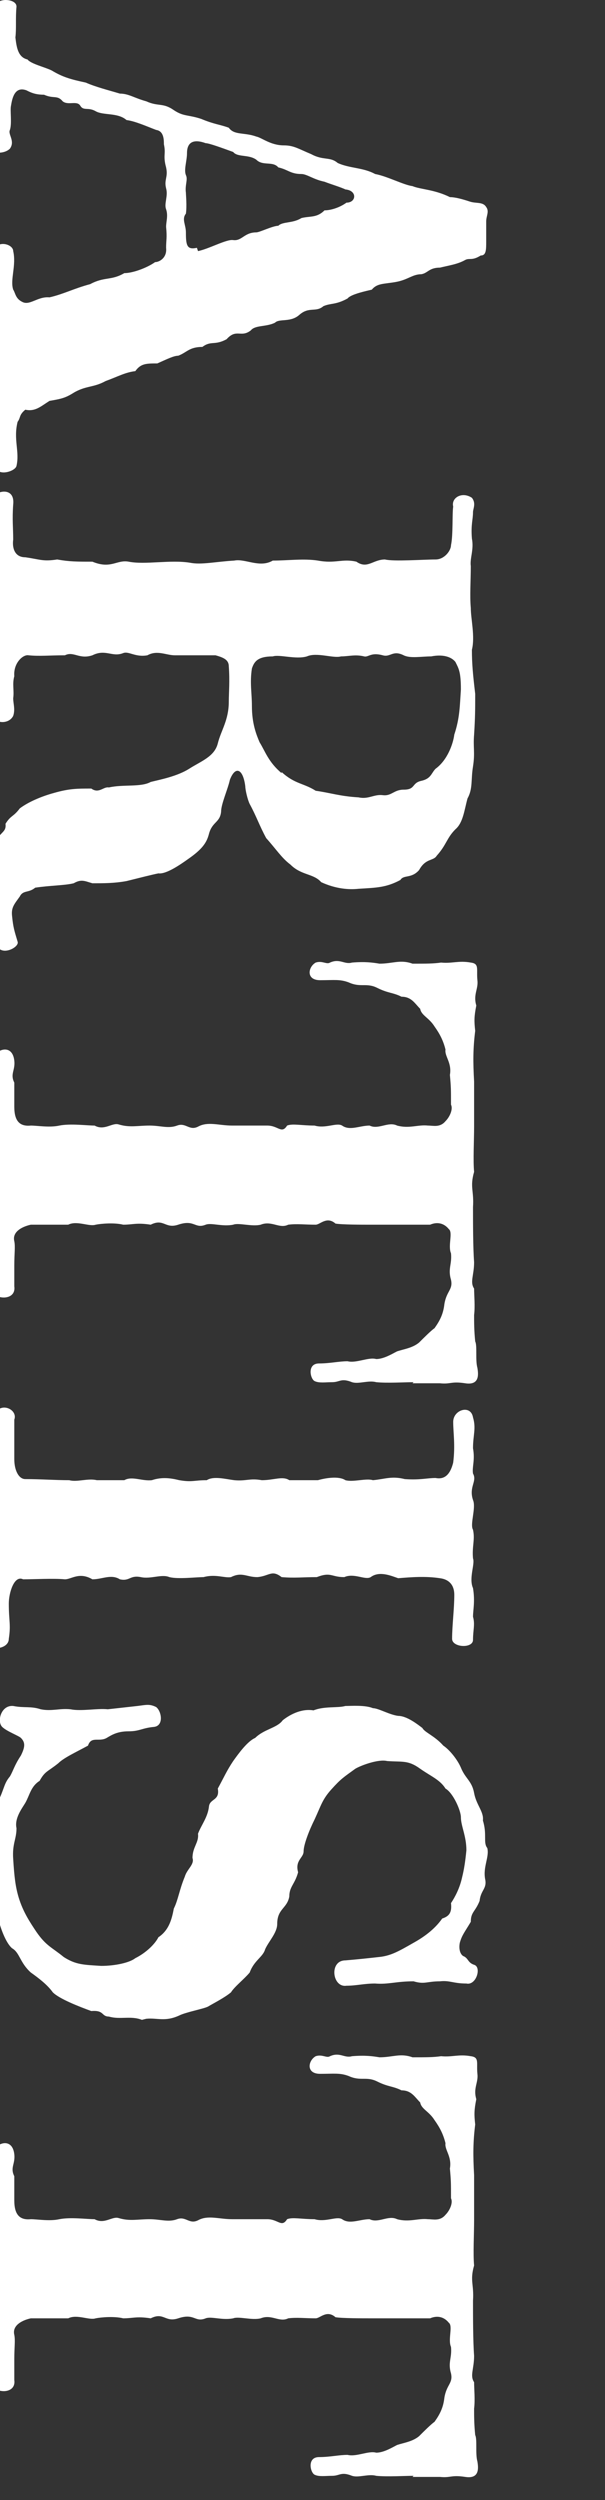 <?xml version="1.0" encoding="UTF-8"?>
<svg id="_レイヤー_1" data-name="レイヤー_1" xmlns="http://www.w3.org/2000/svg" version="1.1" viewBox="0 0 55 227">
  <rect x="0" y="0" width="55" height="227" fill="#333333" stroke="none"/>
  <!-- Generator: Adobe Illustrator 29.4.0, SVG Export Plug-In . SVG Version: 2.1.0 Build 152)  -->
  <path d="M-.5,42.5c-.1-.5,0-1.3,0-1.8-.2-1.3.3-2.3.1-3-.3-1-.4-1.7,0-2.6-.2-1-.1-1.9,0-2.6-.2-1.2-.1-1.8,0-2.6-.2-1.2,0-2.2,0-2.6-.1-1-.3-1.4-.1-2.3,0-.8-.2-1,0-2.4.4-.8,1.7-.4,1.7.2.3,1.3-.3,2.6,0,3.5.2.3.2.8.8,1.1.7.4,1.4-.5,2.5-.4,1.3-.3,2.2-.8,3.7-1.2,1.3-.7,1.9-.3,3.1-1,.8,0,2.1-.5,2.8-1,.4,0,1.1-.4,1-1.3,0-.7.1-.9,0-1.9,0-.5.2-1,0-1.6-.2-.5.2-1.2,0-1.9-.2-.8.2-1,0-1.9-.3-1.1,0-1.2-.2-2.1,0-.4,0-1.2-.7-1.3-.8-.3-1.9-.8-2.7-.9-.8-.7-2.1-.4-2.8-.8-.7-.4-1.1,0-1.4-.5-.3-.5-1.1,0-1.6-.4-.5-.6-.8-.2-1.7-.6-.8,0-1.2-.2-1.6-.4-1.1-.4-1.3.8-1.4,1.4-.1.4.1,1.6-.1,2.2-.2.4.5,1,0,1.7-.5.5-1.7.5-1.6-.1,0-1.1.1-1.7,0-3.2,0-1.6,0-2.5,0-3.5,0-1.4-.2-1.7-.1-3.2.3-1.4,0-1.7,0-3C-.4.3,0,0,.5,0s1,.2,1,.6c-.1,1,0,2-.1,2.8.1.8.2,1.8,1.1,2,.3.4,1.6.7,2.2,1,1,.6,1.7.8,3.1,1.1.9.4,2.1.7,3.1,1,.8,0,1.3.4,2.4.7,1.1.5,1.5.1,2.5.8.9.6,1.3.4,2.5.8,1.2.5,1.7.5,2.5.8.5.7,1.4.4,2.5.8.5.1,1.3.8,2.5.8.9,0,1.3.3,2.5.8,1.1.6,1.7.2,2.4.8,1.1.5,2.3.4,3.4,1,1.1.2,2.6,1,3.4,1.1.7.3,2,.3,3.4,1,.5,0,1.2.2,1.8.4s1.2,0,1.5.5c.3.4,0,.8,0,1.3,0,.8,0,1.4,0,1.8,0,.8,0,1.3-.5,1.3-.8.5-1,.2-1.4.4-.7.4-1.5.5-2.3.7-1,0-1.1.5-1.7.6-.8,0-1.2.5-2.3.7-1.1.2-1.7.1-2.2.7-.4.1-1.9.4-2.2.8-1.1.6-1.5.4-2.2.7-.7.6-1.3,0-2.2.8-.8.7-1.8.3-2.2.7-.8.4-1.8.2-2.2.7-.9.7-1.3-.2-2.2.8-1.1.6-1.4.1-2.2.7-1.2,0-1.4.5-2.2.8-.4,0-1,.3-1.9.7-1,0-1.5,0-2,.7-.9.1-1.6.5-2.7.9-1.1.6-1.7.4-2.8,1-.8.5-1.1.6-2.3.8-.8.5-1.3,1-2.2.8-.6.5-.4.7-.7,1.1-.4,1.6.2,2.7-.1,4-.1.5-1.7,1-1.9.1ZM18,22.8c1-.2,2.6-1.1,3.2-1,.8.1,1-.7,2.1-.7.3,0,1.5-.6,2-.6.4-.4,1.3-.2,2.1-.7.8-.2,1.4,0,2.1-.7.5,0,1.3-.2,2-.7.9,0,1-1.1-.1-1.2-.4-.2-1.4-.5-1.9-.7-1-.2-1.6-.7-2.1-.7-1,0-1.2-.4-2.1-.6-.5-.6-1.4-.1-2-.7-.7-.5-1.7-.2-2.1-.7-1.1-.4-2.2-.8-2.5-.8-1.1-.4-1.7-.1-1.7.9,0,.7-.3,1.5-.1,2,.2.4-.1.9,0,1.6,0,.2.1,1.2,0,1.9-.4.5,0,1,0,1.7,0,1.2.1,1.6,1,1.4Z" fill="#fff"/>
  <path d="M0,85.5c-.4-1.2-.7-2-.7-2.7s-.2-1.7-.2-2.8c.1-1.1.1-2,.5-3.5.4-1,1-.9.9-1.7.5-.8.7-.6,1.3-1.4.8-.6,2-1.1,3.1-1.4,1.4-.4,2.1-.4,3.4-.4.7.5,1.1-.2,1.6-.1,1.3-.3,2.9,0,3.8-.5.8-.2,2.4-.5,3.5-1.2,1.1-.7,2.3-1.1,2.6-2.3.3-1.2,1-2.1,1-3.8,0-.8.1-1.8,0-3.2,0-.6-.5-.8-1.2-1-.9,0-2.4,0-3.7,0-.8,0-1.6-.5-2.5,0-1.1.2-1.7-.4-2.2-.2-1,.4-1.6-.4-2.8.2-1.2.4-1.7-.4-2.5,0-1.4,0-2.3.1-3.3,0-.5-.1-1.4.7-1.3,1.9-.2.7,0,1.3-.1,2,0,.5.2,1,0,1.6-.4.8-1.7.7-1.8,0-.2-.7,0-1.4,0-1.8-.1-.4,0-1.1,0-1.8-.1-.5.6-.8,0-1.4-.2-1.3.3-1.8,0-2.3-.4-.8.3-1.7-.1-2.5,0-.8-.3-1.7,0-2.6.4-1.1,0-1.5,0-2.6s0-1.8,0-2.5c0-.5,0-1.3,0-1.9-.3-.9,2.1-1.7,1.9.2-.1,1.4,0,2.1,0,3.2-.1.7.1,1.6,1.1,1.6,1.4.2,1.6.4,2.9.2,1.1.2,1.8.2,3.2.2,1.7.7,2.2-.2,3.3,0,1.5.3,3.8-.2,5.6.1,1,.2,2.3-.1,4-.2,1-.2,2.3.7,3.5,0,1.4,0,2.8-.2,4.1,0,1.6.3,2.2-.2,3.5.1,1,.7,1.5-.2,2.6-.2.8.2,3.5,0,4.6,0,.8,0,1.4-.8,1.4-1.3.2-.9.1-2.9.2-3.5-.2-.8.8-1.4,1.7-.8.4.5.1,1,.1,1.3,0,.7-.2,1.1-.1,2.4.2,1-.2,1.8-.1,2.5,0,1.3-.1,2.7,0,3.8,0,1,.4,2.6.1,3.8,0,1.3.1,2.3.3,4,0,1.4,0,2.1-.1,3.7-.1,1.2.1,1.6-.1,2.9-.2,1.2,0,2-.5,2.9-.3,1.1-.4,2.2-1.1,2.8-.8.8-.8,1.4-1.7,2.4-.3.5-1,.2-1.6,1.3-.7.8-1.4.4-1.7.9-1.3.7-2.2.7-3.8.8-.9.1-2.1,0-3.4-.6-.7-.8-1.8-.6-2.8-1.6-.8-.6-1.3-1.4-2.2-2.4-.6-1.1-.9-2-1.5-3.1-.2-.4-.4-1.3-.4-1.6-.2-1.6-.9-1.9-1.4-.6-.2.9-.8,2.2-.8,2.9-.1,1-.8.9-1.1,2-.2.8-.6,1.4-1.9,2.3-.7.5-2,1.4-2.7,1.3-.5.1-1.7.4-2.9.7-1.1.2-2,.2-3.1.2-.7-.2-1-.4-1.7,0-.8.2-2.2.2-3.5.4-.6.5-1.1.2-1.4.8-.5.7-.8,1-.7,1.8.1,1,.2,1.3.5,2.3.2.5-1.5,1.4-1.9.3ZM25.6,70.1c1.2,1.1,2,1,3.1,1.7,1.4.2,2.2.5,3.9.6.9.2,1.4-.3,2.2-.2.8.1,1-.5,1.9-.5,1.1,0,.7-.6,1.6-.8s.9-.7,1.3-1.1c1.1-.8,1.6-2.3,1.7-3.1.5-1.5.5-2.6.6-4.1,0-1.6-.2-1.9-.5-2.5-.4-.5-1.2-.7-2.2-.5-.9,0-1.9.2-2.5-.1-1-.5-1.2.2-1.9,0-1.1-.3-1.3.2-1.7.1-.8-.2-1.4,0-2.1,0-.7.2-2.2-.4-3.1,0-1,.3-2.5-.2-3.1,0-1.4,0-1.7.5-1.9,1.1-.2,1.3,0,2.2,0,3.4,0,1.6.4,2.6.7,3.3.5.8.8,1.8,2,2.8Z" fill="#fff"/>
  <path d="M37.6,125.5c-.8,0-2.4.1-3.4,0-.7-.2-1.6.2-2.2,0-1-.4-1.1,0-1.8,0-.6,0-1.2.1-1.6-.1-.4-.2-.7-1.6.4-1.6,1,0,1.8-.2,2.6-.2.8.2,1.9-.4,2.6-.2.7,0,1.5-.5,1.9-.7.6-.2,1.4-.3,2-.8.4-.4,1.1-1.1,1.4-1.3.5-.7.8-1.3.9-2.2.2-1.2.8-1.3.6-2.2-.3-1,.1-1.4,0-2.4-.3-.7.2-1.9-.2-2.2-.4-.5-1-.7-1.7-.4-1.3,0-1.6,0-2.9,0-.7,0-1.9,0-2.5,0-.8,0-2.6,0-3.2-.1-.8-.7-1.4.1-1.8.1-1,0-1.7-.1-2.5,0-.8.4-1.5-.4-2.5,0-.8.2-2-.2-2.5,0-1,.2-2-.2-2.5,0-1,.4-1-.5-2.5,0-1.2.4-1.3-.6-2.5,0-1.3-.2-1.6,0-2.5,0-.8-.2-2-.1-2.5,0-.6.2-1.7-.4-2.5,0-.8,0-2.8,0-3.4,0-.9.2-1.7.7-1.5,1.5.1.5,0,1.1,0,2.2,0,.9,0,.9,0,1.9.2,1.4-2,1.2-2,.3,0-1,.1-1.9.2-2.8,0-1.3,0-2,0-2.5.1-1.2,0-1.6,0-2.8-.4-1.1.4-1.3,0-2.3-.4-1,0-2.2-.1-2.9,0-.7.4-1,0-1.7,0-1,0-1.7,0-3s0-1.9,0-2.9c0-.8,1.7-1.6,1.9.1.1.9-.4,1.2,0,2,0,1,0,1.5,0,2.2,0,1.3.5,1.8,1.5,1.7.6,0,1.7.2,2.6,0,1-.2,2.5,0,3.2,0,.9.5,1.6-.3,2.2-.1,1,.3,1.7.1,2.8.1,1,0,1.7.3,2.5,0,.8-.3,1.1.5,1.9.1.9-.5,1.9-.1,3.1-.1s2.3,0,3.2,0c1,0,1.3.8,1.8,0,.5-.2,1.3,0,2.5,0,1,.3,2-.3,2.5,0,.7.5,1.6,0,2.5,0,.8.4,1.7-.4,2.5,0,1.1.3,1.9-.1,2.8,0,.5,0,1.1.2,1.6-.4.4-.4.7-1.1.5-1.5,0-1.4,0-1.6-.1-2.7.2-1.1-.5-1.7-.4-2.3-.2-.8-.5-1.4-1-2.1-.5-.8-1.2-1-1.3-1.6-.5-.5-.8-1.1-1.7-1.1-.8-.4-1.2-.3-2.2-.8-1-.5-1.5,0-2.6-.5-.8-.3-1.3-.2-2.6-.2s-1.1-1.2-.4-1.6c.6-.2,1,.2,1.3,0,.9-.4,1.3.2,2,0,1.2-.1,1.9,0,2.5.1,1.2,0,1.9-.4,3,0,1.3,0,1.9,0,2.6-.1,1,.1,1.6-.2,2.7,0,.8.1.5.6.6,1.6.1.8-.4,1.3-.1,2.3-.2,1-.2,1.4-.1,2.3-.2,1.6-.2,2.8-.1,4.6,0,1.5,0,2.5,0,4.1,0,1.2-.1,3.1,0,4.1-.4,1.4,0,1.7-.1,3.2,0,1.3,0,3.7.1,5,0,1.2-.4,1.8,0,2.4,0,.6.1,1.6,0,2.4,0,.7,0,1.4.1,2.4.2.4,0,1.7.2,2.4.1.6.2,1.6-1.1,1.4-1.3-.2-1.3.1-2.3,0h-2.5Z" fill="#fff"/>
  <path d="M-.5,149.1c0-1.5,0-2.2,0-3.1.5-.5,0-1.1,0-1.7s0-1.7.1-2.8c-.2-.9.4-1.6,0-2.6-.4-1,.2-1.5,0-2.7-.1-1.1,0-1.5,0-2.5-.4-1.3.2-1.2-.2-2.2,0-1,0-1.3,0-2.3,0-2.2,2.3-1.4,1.9-.3,0,1.4,0,2.3,0,3.6,0,1,.4,1.8,1,1.8,1.4,0,2.7.1,4,.1.7.2,1.7-.2,2.5,0,1.1,0,1.3,0,2.5,0,.7-.4,1.6.1,2.5,0,.9-.3,1.7-.2,2.5,0,1.2.2,1.3,0,2.5,0,.6-.4,1.7-.1,2.5,0,1.1.1,1.4-.2,2.5,0,1.1,0,1.9-.4,2.5,0,.9,0,1.7,0,2.6,0,.7-.2,1.9-.4,2.5,0,.7.2,1.9-.2,2.5,0,1.1-.1,1.7-.4,2.9-.1,1.4.1,2-.1,2.8-.1,1,.2,1.4-.6,1.6-1.4.2-1.6,0-2.7,0-3.7,0-1.1,1.6-1.6,1.8-.4.3,1,0,1.6,0,2.8.2,1.1-.1,1.7,0,2.3.4.7-.4,1.2,0,2.4.3.7-.3,2.2,0,2.7.2.9-.1,1.5,0,2.6.2.5-.4,1.8,0,2.7.2,1.2,0,2,0,2.6.2.7,0,1.2,0,2.1,0,.8-1.9.7-1.9-.1,0-1.2.2-2.7.2-4,0-.9-.5-1.4-1.3-1.5-1.3-.2-2.6-.1-3.8,0-.6-.2-1.7-.7-2.5-.1-.5.3-1.5-.4-2.4,0-1.2,0-1.2-.5-2.5,0-1.3,0-2,.1-3.2,0-.9-.7-1.1-.1-2.2,0-1,0-1.4-.5-2.4,0-.6.1-1.4-.3-2.5,0-.7,0-2.3.2-3.1,0-.7-.3-1.7.2-2.6,0-1-.2-1,.4-1.9.2-.8-.5-1.6,0-2.5,0-1.2-.7-1.9,0-2.5,0-1-.1-2.8,0-3.8,0-.8-.4-1.3,1.2-1.3,2.2,0,1.6.2,1.9,0,3.2,0,1-1.9,1.1-1.8.4Z" fill="#fff"/>
  <path d="M12.9,183.4c-1-.4-2,0-3-.3-.7,0-.4-.6-1.6-.5-1.1-.4-2.9-1.1-3.5-1.7-.5-.7-1.3-1.3-2-1.8-1-.9-1-1.8-1.7-2.2-.6-.5-1.1-2-1.2-2.5-.1-.5-.4-1.9-.7-2.6-.5-1,0-2.3-.3-3.1-.2-.8.1-2.6.4-3.6.8-.7.2-1.1.7-1.9.4-.9.4-1.3.9-1.9.3-.5.4-1,1-1.9.4-.8.4-1.2,0-1.6-.2-.2-1.3-.6-1.7-1-.5-.5-.1-2,1-1.9,1,.2,1.6,0,2.5.3,1,.2,1.7-.1,2.7,0,1,.2,2.4-.1,3.4,0,.9-.1,1.8-.2,2.7-.3.8-.1,1.1-.2,1.7.1.5.4.7,1.7-.2,1.8-1.1.1-1.3.4-2.3.4s-1.5.3-2,.6c-.7.4-1.4-.2-1.7.7-1.1.6-2.2,1.1-2.7,1.6-1,.8-1.2.7-1.7,1.6-.8.5-.9,1.3-1.3,2-.3.5-1,1.4-.8,2.3,0,1-.4,1.4-.3,2.8.1,1.6.2,2.5.5,3.5.4,1.3,1,2.2,1.6,3.1.9,1.3,1.4,1.4,2.5,2.3,1.1.7,1.8.7,3.4.8,1.3,0,2.6-.3,3.1-.7,1-.5,1.8-1.3,2.1-1.9.9-.6,1.2-1.5,1.4-2.6.4-.8.5-1.7,1-2.9.2-.7.9-1.1.7-1.7,0-1,.6-1.4.5-2.2.3-.8.9-1.5,1-2.5.1-.7,1-.5.8-1.6.6-1.1.8-1.6,1.4-2.5.5-.7,1.3-1.8,2-2.1.8-.8,2-.9,2.5-1.6.5-.4,1.6-1.1,2.8-.9,1-.4,2.2-.2,2.9-.4.5,0,1.8-.1,2.5.2.5,0,1.5.6,2.3.7.8,0,1.8.8,2.2,1.1.2.4,1.1.7,1.9,1.6.6.4,1.3,1.3,1.6,2,.4,1,1,1.2,1.2,2.3.2,1.1.9,1.7.8,2.5.4,1.3,0,2,.4,2.5.2.8-.4,1.7-.2,2.8.2.9-.4,1-.5,2-.4,1-.8,1-.8,1.9-.6,1-.8,1.2-1,1.9-.1.5,0,1,.3,1.2.5.2.4.6,1,.8.7.2.2,1.9-.7,1.7-1.2,0-1.5-.3-2.4-.2-1.2,0-1.4.3-2.4,0-1.6,0-2.3.3-3.5.2-1,0-1.7.2-2.6.2-1.3.2-1.6-2.3-.1-2.3,1.2-.1,2.1-.2,3-.3,1.1-.1,1.8-.5,3.2-1.3.9-.5,1.9-1.2,2.6-2.2.6-.2.9-.5.8-1.4.4-.6.8-1.4,1-2.3.2-.8.3-1.5.4-2.5,0-1.3-.5-2.2-.5-3,0-.6-.7-2.2-1.4-2.6-.5-.8-1.3-1.1-2.3-1.8-1.1-.8-1.6-.6-3-.7-.8-.2-2.4.4-2.9.7-1.1.8-1.3.9-2.2,1.9-.8.9-.9,1.4-1.5,2.7-.5,1-1,2.3-1,2.9,0,.6-.8.8-.5,1.9-.3,1.1-.8,1.3-.8,2.2-.2,1.1-1.1,1.1-1.1,2.5,0,.8-.8,1.6-1.1,2.3-.2.7-1,1-1.4,2.1-.5.6-1.4,1.3-1.7,1.8-.6.5-1.6,1-2.1,1.3-.4.2-2,.5-2.6.8-1.3.6-2,.2-3,.3Z" fill="#fff"/>
  <path d="M37.6,224.8c-.8,0-2.4.1-3.4,0-.7-.2-1.6.2-2.2,0-1-.4-1.1,0-1.8,0-.6,0-1.2.1-1.6-.1-.4-.2-.7-1.6.4-1.6,1,0,1.8-.2,2.6-.2.8.2,1.9-.4,2.6-.2.7,0,1.5-.5,1.9-.7.6-.2,1.4-.3,2-.8.4-.4,1.1-1.1,1.4-1.3.5-.7.8-1.3.9-2.2.2-1.2.8-1.3.6-2.2-.3-1,.1-1.4,0-2.4-.3-.7.2-1.9-.2-2.2-.4-.5-1-.7-1.7-.4-1.3,0-1.6,0-2.9,0-.7,0-1.9,0-2.5,0-.8,0-2.6,0-3.2-.1-.8-.7-1.4.1-1.8.1-1,0-1.7-.1-2.5,0-.8.4-1.5-.4-2.5,0-.8.2-2-.2-2.5,0-1,.2-2-.2-2.5,0-1,.4-1-.5-2.5,0-1.2.4-1.3-.6-2.5,0-1.3-.2-1.6,0-2.5,0-.8-.2-2-.1-2.5,0-.6.2-1.7-.4-2.5,0-.8,0-2.8,0-3.4,0-.9.2-1.7.7-1.5,1.5.1.5,0,1.1,0,2.2,0,.9,0,.9,0,1.9.2,1.4-2,1.2-2,.3,0-1,.1-1.9.2-2.8,0-1.3,0-2,0-2.5.1-1.2,0-1.6,0-2.8-.4-1.1.4-1.3,0-2.3-.4-1,0-2.2-.1-2.9,0-.7.4-1,0-1.7,0-1,0-1.7,0-3s0-1.9,0-2.9c0-.8,1.7-1.6,1.9.1.1.9-.4,1.2,0,2,0,1,0,1.5,0,2.2,0,1.3.5,1.8,1.5,1.7.6,0,1.7.2,2.6,0,1-.2,2.5,0,3.2,0,.9.5,1.6-.3,2.2-.1,1,.3,1.7.1,2.8.1,1,0,1.7.3,2.5,0,.8-.3,1.1.5,1.9.1.9-.5,1.9-.1,3.1-.1s2.3,0,3.2,0c1,0,1.3.8,1.8,0,.5-.2,1.3,0,2.5,0,1,.3,2-.3,2.5,0,.7.5,1.6,0,2.5,0,.8.4,1.7-.4,2.5,0,1.1.3,1.9-.1,2.8,0,.5,0,1.1.2,1.6-.4.4-.4.7-1.1.5-1.5,0-1.4,0-1.6-.1-2.7.2-1.1-.5-1.7-.4-2.3-.2-.8-.5-1.4-1-2.1-.5-.8-1.2-1-1.3-1.6-.5-.5-.8-1.1-1.7-1.1-.8-.4-1.2-.3-2.2-.8-1-.5-1.5,0-2.6-.5-.8-.3-1.3-.2-2.6-.2s-1.1-1.2-.4-1.6c.6-.2,1,.2,1.3,0,.9-.4,1.3.2,2,0,1.2-.1,1.9,0,2.5.1,1.2,0,1.9-.4,3,0,1.3,0,1.9,0,2.6-.1,1,.1,1.6-.2,2.7,0,.8.1.5.6.6,1.6.1.8-.4,1.3-.1,2.3-.2,1-.2,1.4-.1,2.3-.2,1.6-.2,2.8-.1,4.6,0,1.5,0,2.5,0,4.1,0,1.2-.1,3.1,0,4.1-.4,1.4,0,1.7-.1,3.2,0,1.3,0,3.7.1,5,0,1.2-.4,1.8,0,2.4,0,.6.1,1.6,0,2.4,0,.7,0,1.4.1,2.4.2.4,0,1.7.2,2.4.1.6.2,1.6-1.1,1.4-1.3-.2-1.3.1-2.3,0h-2.5Z" fill="#fff"/>
</svg>